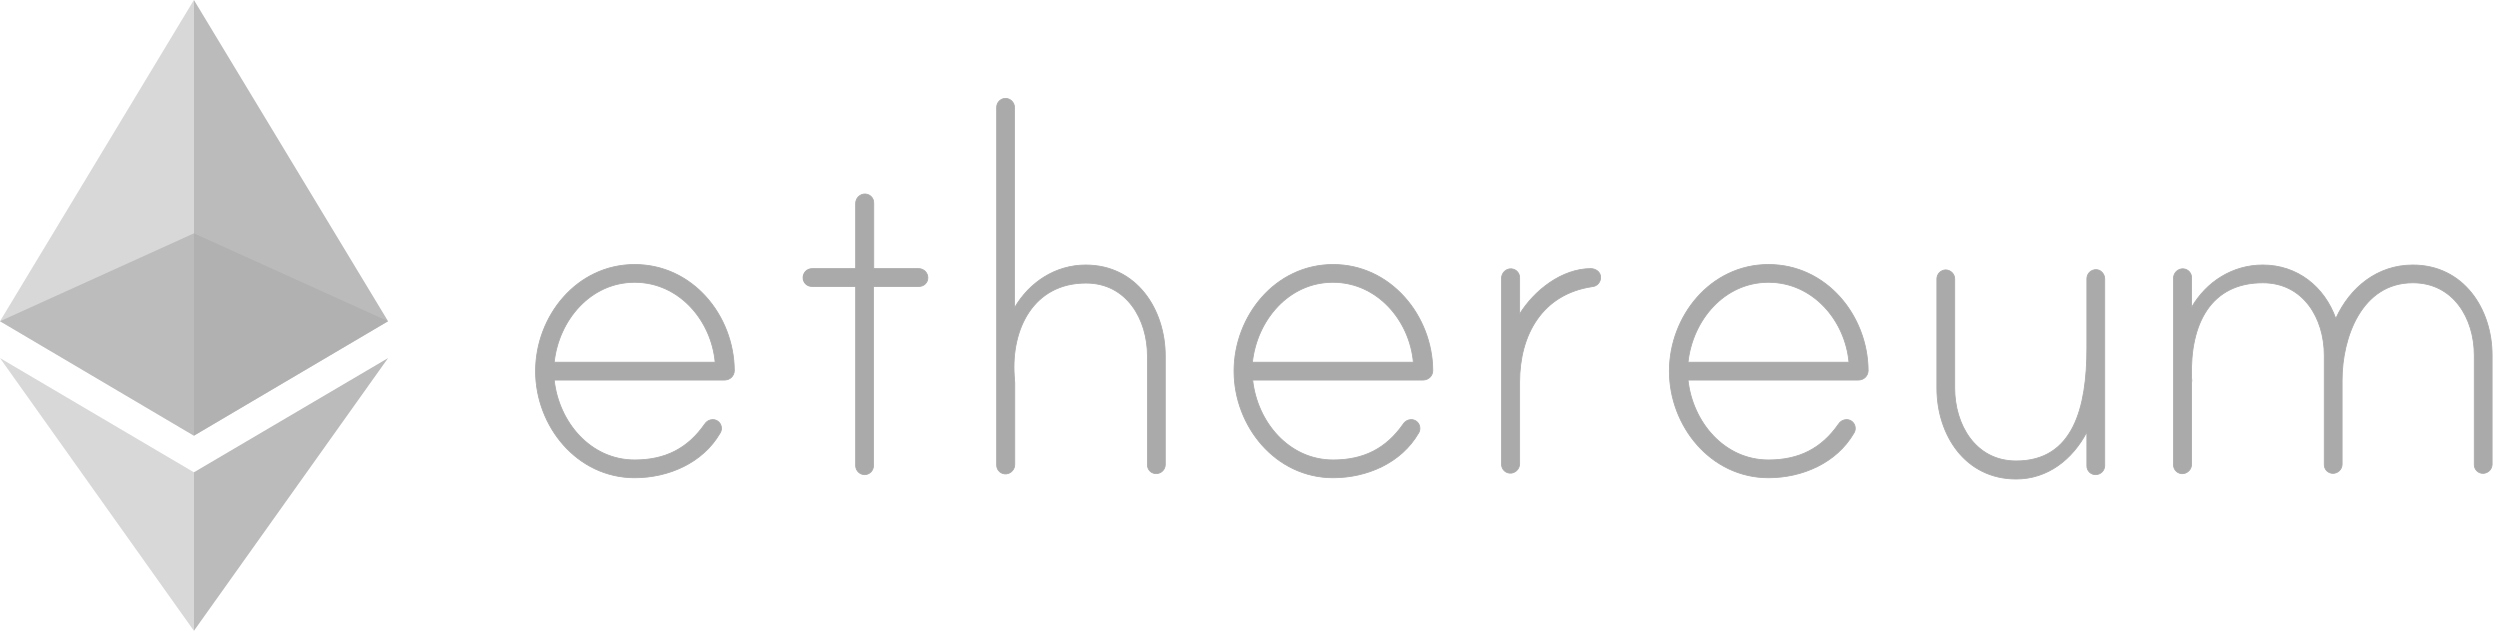 <svg width="301" height="76" viewBox="0 0 301 76" fill="none" xmlns="http://www.w3.org/2000/svg"><path d="M88.363 44.622L88.413 44.622C88.382 38.005 83.4 31.846 76.416 31.846C69.432 31.846 64.481 38.067 64.481 44.684C64.481 51.301 69.463 57.522 76.416 57.522C80.462 57.522 84.609 55.752 86.699 52.141C86.806 51.977 86.862 51.785 86.862 51.589C86.865 51.448 86.841 51.306 86.788 51.175C86.735 51.043 86.656 50.923 86.556 50.822C86.455 50.722 86.335 50.643 86.202 50.59C86.07 50.538 85.928 50.513 85.786 50.517L85.785 50.517C85.596 50.525 85.41 50.579 85.247 50.675C85.083 50.771 84.945 50.905 84.846 51.066C82.808 53.993 80.093 55.378 76.416 55.378C71.069 55.378 67.275 50.794 66.728 45.756H87.246C87.551 45.759 87.845 45.642 88.064 45.43C88.282 45.218 88.408 44.928 88.413 44.623L88.363 44.622ZM76.416 33.99C81.764 33.99 85.65 38.575 86.105 43.612H66.728C67.275 38.574 71.069 33.99 76.416 33.99Z" fill="#AAAAAA" stroke="#AAAAAA" stroke-width="0.1"/><path d="M96.689 33.413C96.685 33.555 96.71 33.696 96.763 33.828C96.816 33.96 96.895 34.08 96.995 34.18C97.096 34.281 97.216 34.36 97.349 34.412C97.481 34.465 97.622 34.49 97.764 34.486H103.02L103.02 56.079L103.02 56.08C103.028 56.361 103.144 56.629 103.343 56.828C103.542 57.027 103.81 57.142 104.092 57.15L104.094 57.15C104.378 57.148 104.65 57.034 104.85 56.834C105.051 56.633 105.165 56.362 105.168 56.079V56.079V34.486H110.641C110.783 34.49 110.924 34.465 111.056 34.412C111.189 34.36 111.309 34.281 111.409 34.18C111.51 34.08 111.589 33.96 111.642 33.828C111.694 33.696 111.719 33.554 111.715 33.413L111.715 33.412C111.707 33.131 111.592 32.864 111.392 32.665C111.193 32.466 110.925 32.35 110.643 32.342L110.643 32.342H110.641H105.199V24.435C105.201 24.282 105.171 24.131 105.11 23.991C105.048 23.851 104.957 23.725 104.843 23.624C104.729 23.522 104.593 23.446 104.447 23.401C104.3 23.356 104.146 23.343 103.994 23.363L103.994 23.363L103.993 23.363C103.722 23.406 103.475 23.543 103.297 23.751C103.119 23.959 103.02 24.223 103.02 24.497V24.497V32.342L97.763 32.342L97.763 32.342C97.479 32.345 97.207 32.458 97.007 32.659C96.806 32.859 96.692 33.13 96.689 33.413ZM96.689 33.413C96.689 33.413 96.689 33.413 96.689 33.413L96.739 33.414M96.689 33.413C96.689 33.413 96.689 33.413 96.689 33.413L96.739 33.414M96.739 33.414C96.735 33.549 96.759 33.684 96.809 33.809C96.859 33.935 96.935 34.049 97.031 34.145C97.126 34.241 97.241 34.316 97.367 34.366C97.493 34.416 97.628 34.44 97.763 34.436V32.392C97.493 32.395 97.233 32.503 97.042 32.694C96.85 32.885 96.742 33.144 96.739 33.414Z" fill="#AAAAAA" stroke="#AAAAAA" stroke-width="0.1"/><path d="M140.3 55.955V55.953V42.856C140.3 37.235 136.843 31.907 130.723 31.907C127.074 31.907 123.94 33.981 122.146 37.063V12.915H122.146L122.146 12.913C122.138 12.632 122.023 12.364 121.823 12.165C121.624 11.967 121.356 11.851 121.074 11.843L121.074 11.843L121.072 11.843C120.788 11.846 120.516 11.959 120.316 12.16C120.115 12.36 120.001 12.631 119.998 12.914H119.998V12.915V55.984C119.996 56.136 120.026 56.288 120.087 56.428C120.149 56.568 120.24 56.693 120.354 56.795C120.469 56.897 120.604 56.973 120.75 57.018C120.897 57.063 121.051 57.075 121.203 57.055L121.204 57.055C121.475 57.013 121.722 56.876 121.9 56.668C122.079 56.46 122.177 56.196 122.177 55.922V55.922V46.107C122.177 46.064 122.165 45.915 122.152 45.751C122.15 45.727 122.148 45.702 122.146 45.677C122.131 45.482 122.115 45.284 122.115 45.209H122.115L122.115 45.206C121.93 42.381 122.518 39.598 123.937 37.524C125.356 35.451 127.606 34.081 130.754 34.081C133.204 34.081 135.052 35.172 136.288 36.813C137.526 38.456 138.152 40.651 138.152 42.856V55.952C138.148 56.094 138.173 56.235 138.225 56.367C138.278 56.499 138.357 56.619 138.458 56.72C138.558 56.82 138.679 56.899 138.811 56.951C138.943 57.004 139.085 57.029 139.227 57.025C139.509 57.017 139.777 56.901 139.977 56.702C140.176 56.503 140.292 56.236 140.3 55.955Z" fill="#AAAAAA" stroke="#AAAAAA" stroke-width="0.1"/><path d="M172.459 44.622L172.509 44.622C172.478 38.005 167.433 31.846 160.512 31.846C153.528 31.846 148.577 38.067 148.577 44.684C148.577 51.301 153.559 57.522 160.512 57.522C164.558 57.522 168.704 55.752 170.795 52.141C170.902 51.977 170.958 51.785 170.957 51.589C170.961 51.448 170.936 51.306 170.884 51.175C170.831 51.043 170.752 50.923 170.651 50.822C170.551 50.722 170.43 50.643 170.298 50.59C170.166 50.538 170.024 50.513 169.882 50.517L169.881 50.517C169.691 50.525 169.506 50.579 169.342 50.675C169.179 50.771 169.041 50.905 168.942 51.066C166.903 53.993 164.188 55.378 160.512 55.378C155.164 55.378 151.371 50.794 150.823 45.756H171.342C171.647 45.759 171.941 45.642 172.159 45.43C172.378 45.218 172.504 44.928 172.509 44.623L172.459 44.622ZM160.481 33.99C165.829 33.99 169.714 38.575 170.17 43.612H150.792C151.34 38.574 155.133 33.99 160.481 33.99Z" fill="#AAAAAA" stroke="#AAAAAA" stroke-width="0.1"/><path d="M182.964 55.829V55.828V46.013C182.964 43.157 183.645 40.505 185.077 38.456C186.507 36.409 188.69 34.961 191.702 34.514C191.989 34.491 192.257 34.356 192.445 34.137C192.634 33.919 192.728 33.635 192.708 33.348C192.707 33.036 192.55 32.783 192.328 32.61C192.106 32.436 191.815 32.34 191.541 32.34C188.043 32.34 184.704 34.983 182.964 37.814V33.443C182.967 33.29 182.936 33.139 182.875 32.998C182.813 32.858 182.722 32.733 182.608 32.631C182.494 32.53 182.359 32.454 182.212 32.409C182.066 32.364 181.911 32.351 181.759 32.371L181.759 32.371L181.758 32.371C181.487 32.414 181.24 32.551 181.062 32.759C180.884 32.966 180.785 33.231 180.785 33.504V33.504V55.89C180.782 56.043 180.813 56.194 180.874 56.334C180.935 56.474 181.026 56.6 181.141 56.702C181.255 56.803 181.39 56.879 181.537 56.924C181.683 56.969 181.838 56.982 181.99 56.962L181.991 56.962C182.261 56.919 182.508 56.782 182.687 56.574C182.865 56.367 182.963 56.102 182.964 55.829Z" fill="#AAAAAA" stroke="#AAAAAA" stroke-width="0.1"/><path d="M224.874 44.622L224.924 44.622C224.893 38.005 219.911 31.846 212.927 31.846C205.943 31.846 200.992 38.067 200.992 44.684C200.992 51.301 205.974 57.522 212.927 57.522C216.974 57.522 221.12 55.752 223.21 52.141C223.317 51.977 223.373 51.785 223.373 51.589C223.377 51.448 223.352 51.306 223.299 51.175C223.246 51.043 223.167 50.923 223.067 50.822C222.966 50.722 222.846 50.643 222.714 50.59C222.581 50.538 222.44 50.513 222.297 50.517L222.297 50.517C222.107 50.525 221.922 50.579 221.758 50.675C221.594 50.771 221.457 50.905 221.357 51.066C219.319 53.993 216.604 55.378 212.927 55.378C207.58 55.378 203.786 50.794 203.239 45.756H223.757C224.062 45.759 224.356 45.642 224.575 45.43C224.793 45.218 224.919 44.928 224.924 44.623L224.874 44.622ZM212.927 33.99C218.276 33.99 222.161 38.575 222.616 43.612H203.239C203.786 38.574 207.58 33.99 212.927 33.99Z" fill="#AAAAAA" stroke="#AAAAAA" stroke-width="0.1"/><path d="M253.409 56.077L253.408 56.077C253.4 56.359 253.285 56.626 253.085 56.825C252.886 57.024 252.618 57.139 252.336 57.148C252.194 57.152 252.052 57.127 251.92 57.074C251.787 57.022 251.667 56.943 251.566 56.842C251.466 56.742 251.387 56.622 251.334 56.49C251.282 56.358 251.256 56.217 251.26 56.075V52.009C249.532 55.301 246.547 57.674 242.746 57.674C239.673 57.674 237.285 56.343 235.666 54.307C234.048 52.273 233.2 49.537 233.2 46.725V33.566V33.566H233.2C233.203 33.282 233.317 33.011 233.517 32.811C233.718 32.61 233.99 32.497 234.274 32.494L234.276 32.494L234.276 32.494C234.557 32.502 234.825 32.618 235.025 32.817C235.224 33.016 235.34 33.283 235.348 33.565L235.348 33.566H235.348V46.725C235.348 48.93 235.974 51.125 237.212 52.768C238.448 54.409 240.296 55.499 242.746 55.499C244.468 55.499 245.858 55.097 246.976 54.385C248.095 53.672 248.944 52.647 249.579 51.397C250.849 48.896 251.26 45.5 251.26 41.926V33.535V33.534C251.263 33.361 251.307 33.19 251.389 33.037C251.471 32.884 251.589 32.752 251.732 32.654C251.875 32.555 252.04 32.493 252.213 32.471C252.385 32.449 252.561 32.468 252.724 32.528L252.728 32.53L252.728 32.53C252.932 32.624 253.104 32.775 253.225 32.964C253.345 33.153 253.409 33.373 253.409 33.597M253.409 56.077V33.597M253.409 56.077V56.076M253.409 56.077V56.076M253.409 33.597V56.076M253.409 33.597V56.076" fill="#AAAAAA" stroke="#AAAAAA" stroke-width="0.1"/><path d="M300.05 55.922V55.921V42.762C300.05 37.171 296.592 31.906 290.504 31.906C286.271 31.906 282.959 34.562 281.231 38.354C279.866 34.531 276.614 31.906 272.444 31.906C268.795 31.906 265.66 33.92 263.867 37V33.443C263.869 33.29 263.839 33.138 263.778 32.998C263.716 32.858 263.625 32.733 263.511 32.631C263.396 32.529 263.261 32.453 263.115 32.408C262.968 32.363 262.814 32.35 262.662 32.371L262.662 32.371L262.661 32.371C262.39 32.413 262.143 32.551 261.965 32.758C261.787 32.966 261.688 33.23 261.688 33.504V33.504V55.952C261.685 56.104 261.715 56.256 261.777 56.396C261.838 56.536 261.929 56.661 262.044 56.763C262.158 56.865 262.293 56.941 262.44 56.986C262.586 57.031 262.74 57.043 262.892 57.023L262.894 57.023C263.164 56.981 263.411 56.843 263.589 56.636C263.768 56.428 263.866 56.164 263.867 55.89V55.89V46.026C263.883 45.994 263.89 45.955 263.893 45.917C263.896 45.871 263.894 45.82 263.89 45.769C263.887 45.73 263.883 45.691 263.879 45.654C263.873 45.591 263.867 45.534 263.867 45.486L263.867 45.485C263.758 42.209 264.347 39.349 265.739 37.31C267.13 35.273 269.324 34.049 272.444 34.049C274.894 34.049 276.742 35.125 277.978 36.751C279.215 38.377 279.841 40.557 279.841 42.762V55.92C279.837 56.062 279.862 56.203 279.915 56.335C279.967 56.467 280.046 56.587 280.147 56.688C280.248 56.788 280.368 56.867 280.5 56.919C280.633 56.972 280.774 56.997 280.917 56.993C281.198 56.985 281.467 56.869 281.666 56.67C281.865 56.471 281.981 56.204 281.989 55.922L281.989 55.922V55.921V45.765C281.989 43.202 282.578 40.27 283.937 37.98C285.296 35.693 287.422 34.049 290.504 34.049C292.954 34.049 294.802 35.125 296.038 36.751C297.276 38.377 297.902 40.557 297.902 42.762V55.92C297.898 56.062 297.923 56.203 297.975 56.335C298.028 56.467 298.107 56.587 298.208 56.688C298.308 56.788 298.428 56.867 298.561 56.919C298.693 56.972 298.835 56.997 298.977 56.993C299.259 56.985 299.527 56.869 299.726 56.67C299.926 56.471 300.041 56.204 300.05 55.922Z" fill="#AAAAAA" stroke="#AAAAAA" stroke-width="0.1"/><path opacity="0.6" d="M23.347 28.095L0 38.676L23.347 52.457L46.723 38.676L23.347 28.095Z" fill="#AAAAAA"/><path opacity="0.45" d="M0 38.676L23.347 52.457V0L0 38.676Z" fill="#AAAAAA"/><path opacity="0.8" d="M23.348 0V52.457L46.724 38.676L23.348 0Z" fill="#AAAAAA"/><path opacity="0.45" d="M0 43.111L23.347 75.949V56.864L0 43.111Z" fill="#AAAAAA"/><path opacity="0.8" d="M23.348 56.864V75.949L46.724 43.111L23.348 56.864Z" fill="#AAAAAA"/></svg>